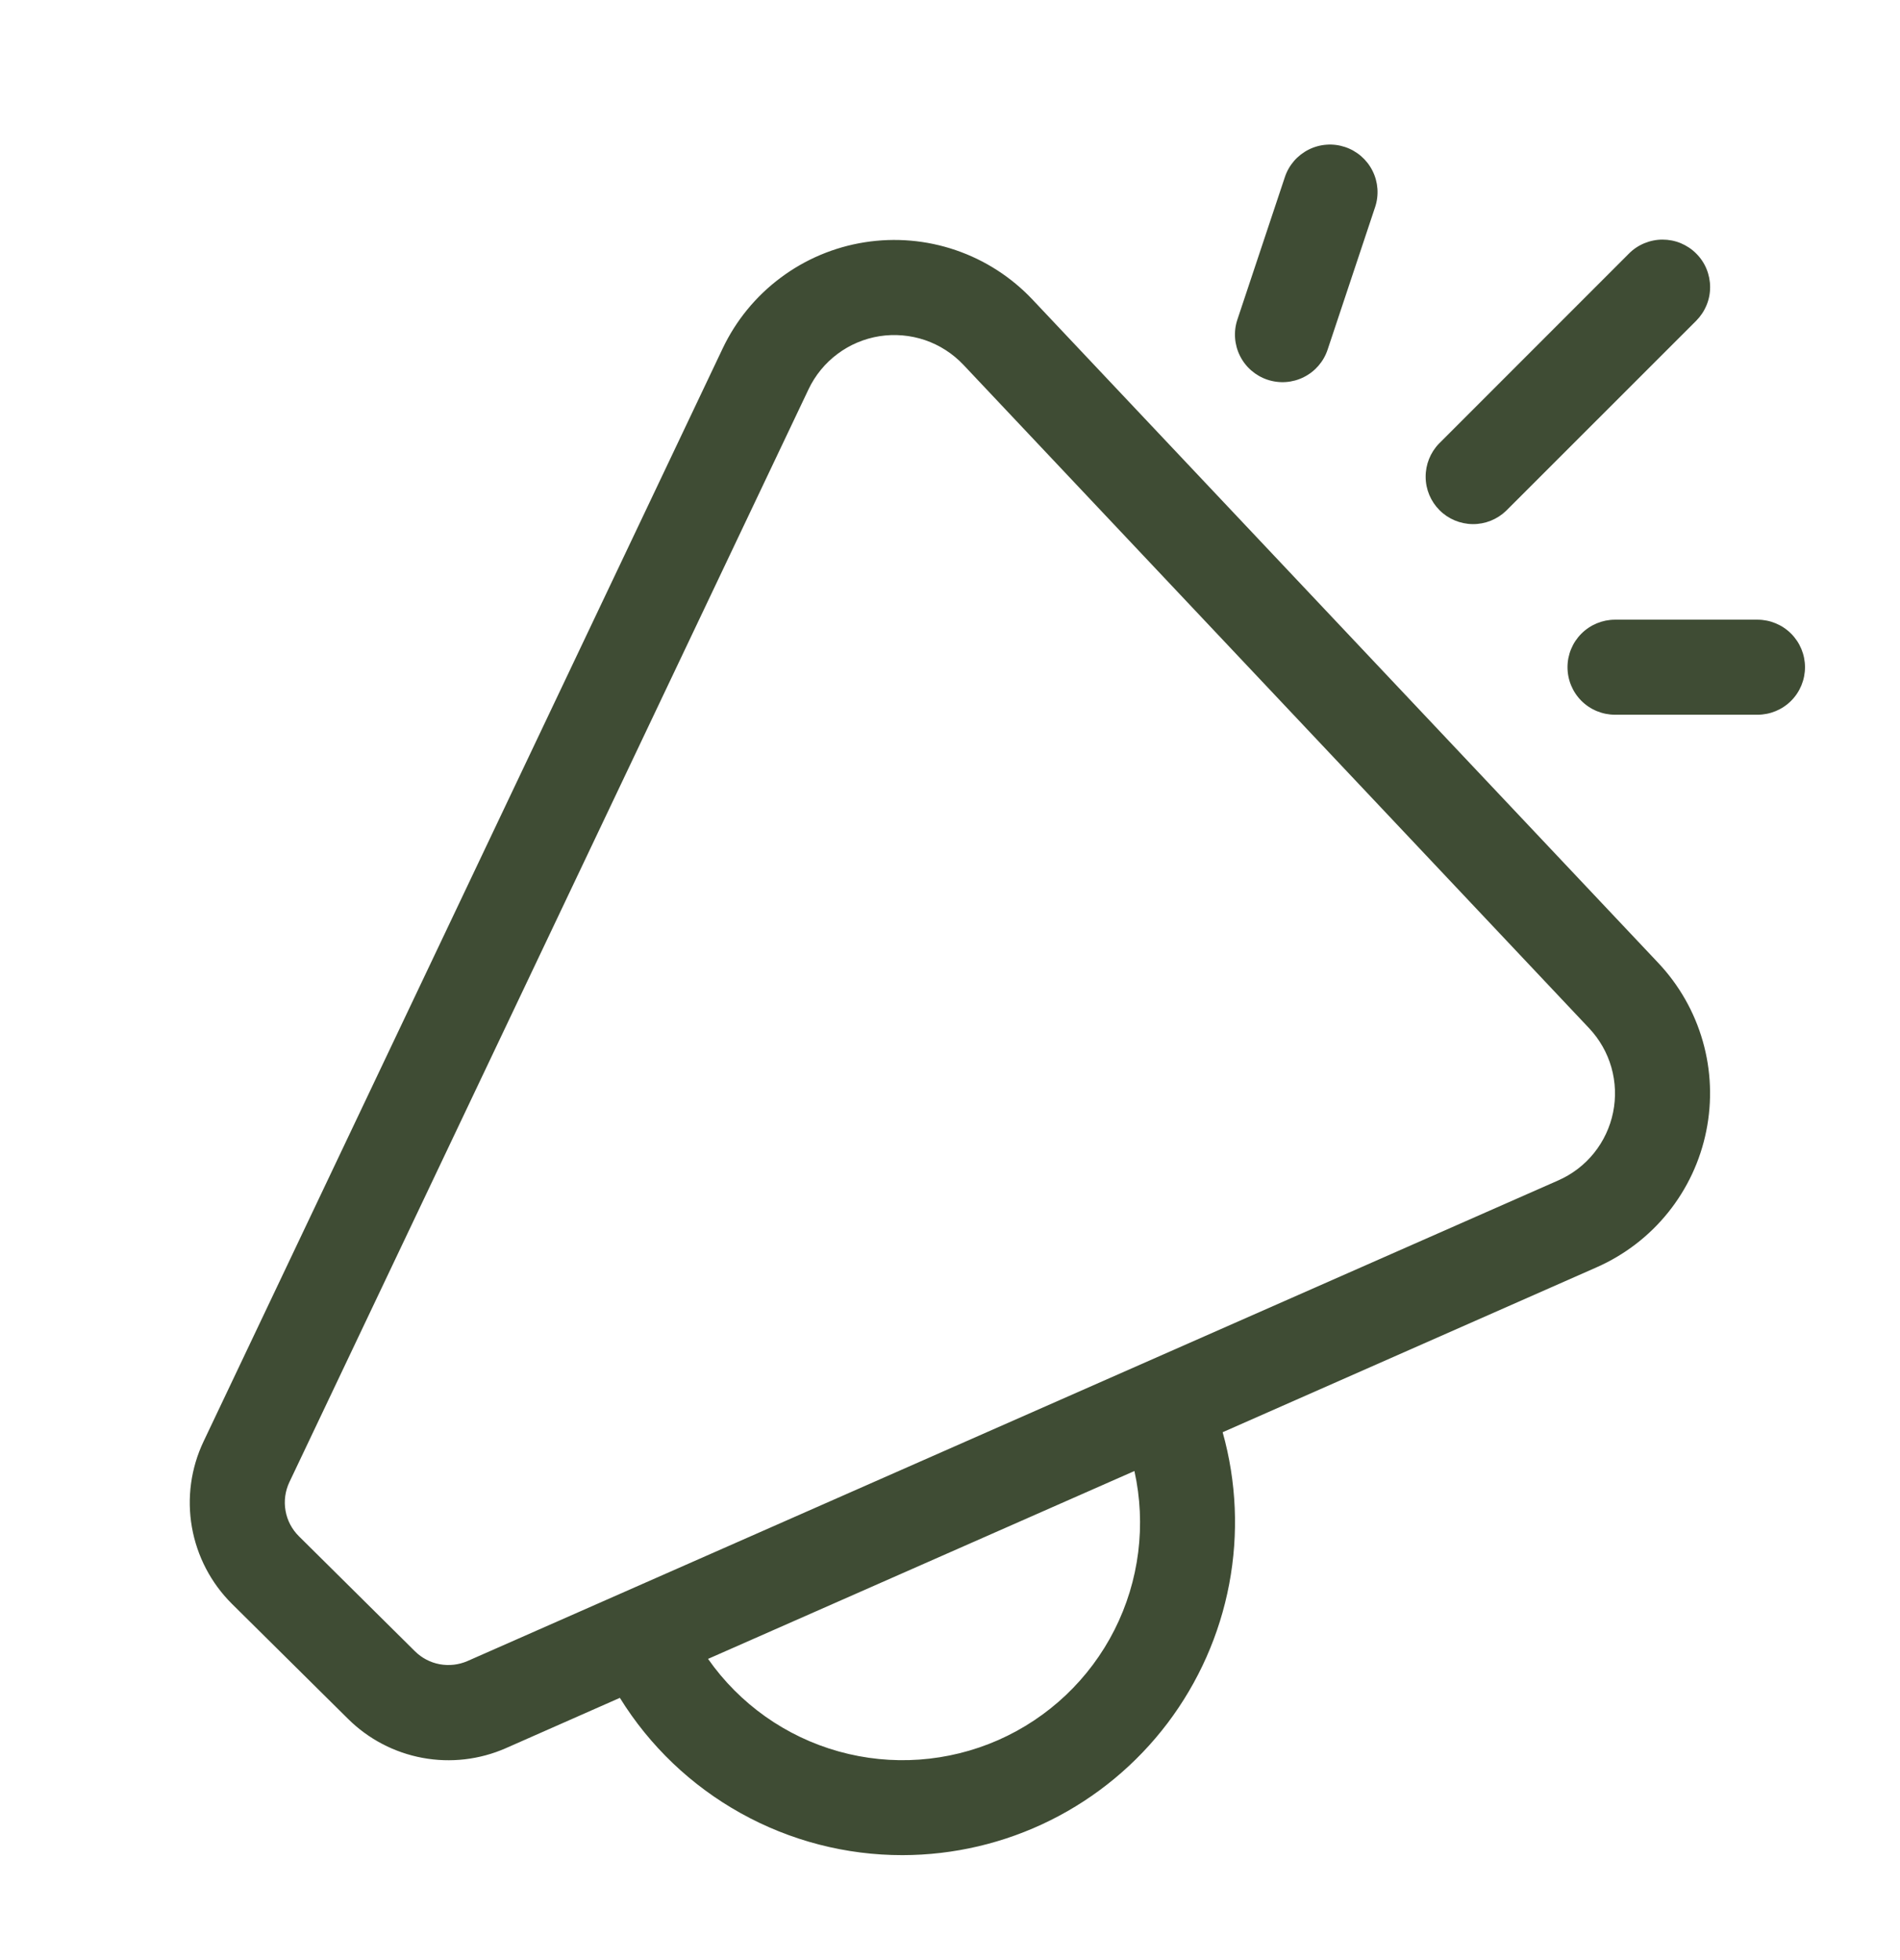 <svg width="32" height="33" viewBox="0 0 32 33" fill="none" xmlns="http://www.w3.org/2000/svg">
<path d="M22.653 2.475C22.854 2.542 23.021 2.686 23.116 2.876C23.211 3.065 23.227 3.285 23.16 3.486L22.36 5.886C22.293 6.088 22.149 6.254 21.959 6.349C21.769 6.445 21.549 6.46 21.347 6.393C21.146 6.326 20.979 6.182 20.884 5.992C20.789 5.802 20.773 5.582 20.84 5.381L21.64 2.981C21.673 2.881 21.726 2.789 21.795 2.709C21.864 2.63 21.948 2.565 22.042 2.518C22.136 2.471 22.238 2.443 22.343 2.436C22.448 2.428 22.553 2.442 22.653 2.475ZM28.568 5.4C28.642 5.325 28.701 5.237 28.741 5.14C28.782 5.043 28.802 4.939 28.802 4.834C28.802 4.728 28.781 4.624 28.741 4.527C28.701 4.43 28.642 4.342 28.567 4.268C28.493 4.193 28.404 4.135 28.307 4.094C28.21 4.054 28.106 4.034 28.001 4.034C27.896 4.034 27.792 4.055 27.695 4.095C27.598 4.135 27.509 4.194 27.435 4.269L24.235 7.469C24.09 7.619 24.009 7.822 24.011 8.031C24.012 8.241 24.097 8.442 24.245 8.59C24.393 8.738 24.594 8.822 24.804 8.824C25.013 8.826 25.215 8.745 25.366 8.6L28.568 5.4ZM12.171 5.867C12.394 5.397 12.729 4.988 13.146 4.677C13.562 4.365 14.049 4.16 14.563 4.079C15.077 3.998 15.603 4.043 16.095 4.211C16.588 4.379 17.032 4.665 17.389 5.043L27.928 16.211C28.28 16.584 28.537 17.035 28.678 17.528C28.819 18.02 28.839 18.54 28.737 19.042C28.636 19.544 28.415 20.015 28.094 20.414C27.773 20.813 27.36 21.129 26.891 21.336L20.592 24.113C20.826 24.946 20.863 25.822 20.702 26.671C20.541 27.521 20.185 28.322 19.663 29.012C19.141 29.701 18.466 30.261 17.692 30.646C16.918 31.031 16.065 31.232 15.2 31.233C14.247 31.234 13.309 30.991 12.476 30.527C11.643 30.064 10.942 29.396 10.44 28.585L8.52 29.432C8.079 29.626 7.589 29.683 7.115 29.595C6.641 29.507 6.205 29.279 5.862 28.939L3.907 27.003C3.554 26.653 3.318 26.201 3.232 25.711C3.146 25.221 3.215 24.716 3.429 24.267L12.171 5.867ZM11.925 27.929C12.456 28.687 13.233 29.238 14.125 29.487C15.016 29.736 15.966 29.668 16.814 29.295C17.66 28.922 18.352 28.267 18.77 27.441C19.188 26.615 19.306 25.67 19.106 24.766L11.925 27.929ZM16.226 6.142C16.047 5.953 15.825 5.81 15.579 5.726C15.333 5.643 15.07 5.62 14.813 5.66C14.556 5.701 14.313 5.803 14.105 5.959C13.897 6.114 13.729 6.319 13.618 6.553L4.874 24.953C4.803 25.103 4.78 25.271 4.809 25.434C4.837 25.597 4.916 25.747 5.034 25.864L6.989 27.801C7.103 27.914 7.248 27.99 7.406 28.019C7.564 28.048 7.727 28.029 7.874 27.965L26.245 19.873C26.479 19.77 26.686 19.612 26.846 19.413C27.007 19.213 27.117 18.978 27.168 18.727C27.219 18.476 27.209 18.217 27.139 17.97C27.069 17.724 26.94 17.498 26.765 17.312L16.226 6.142ZM27.2 10.433C26.988 10.433 26.784 10.518 26.634 10.668C26.484 10.818 26.4 11.021 26.4 11.233C26.4 11.445 26.484 11.649 26.634 11.799C26.784 11.949 26.988 12.033 27.2 12.033H29.6C29.812 12.033 30.016 11.949 30.166 11.799C30.316 11.649 30.4 11.445 30.4 11.233C30.4 11.021 30.316 10.818 30.166 10.668C30.016 10.518 29.812 10.433 29.6 10.433H27.2Z" fill="#3F4C34"/>
</svg>
